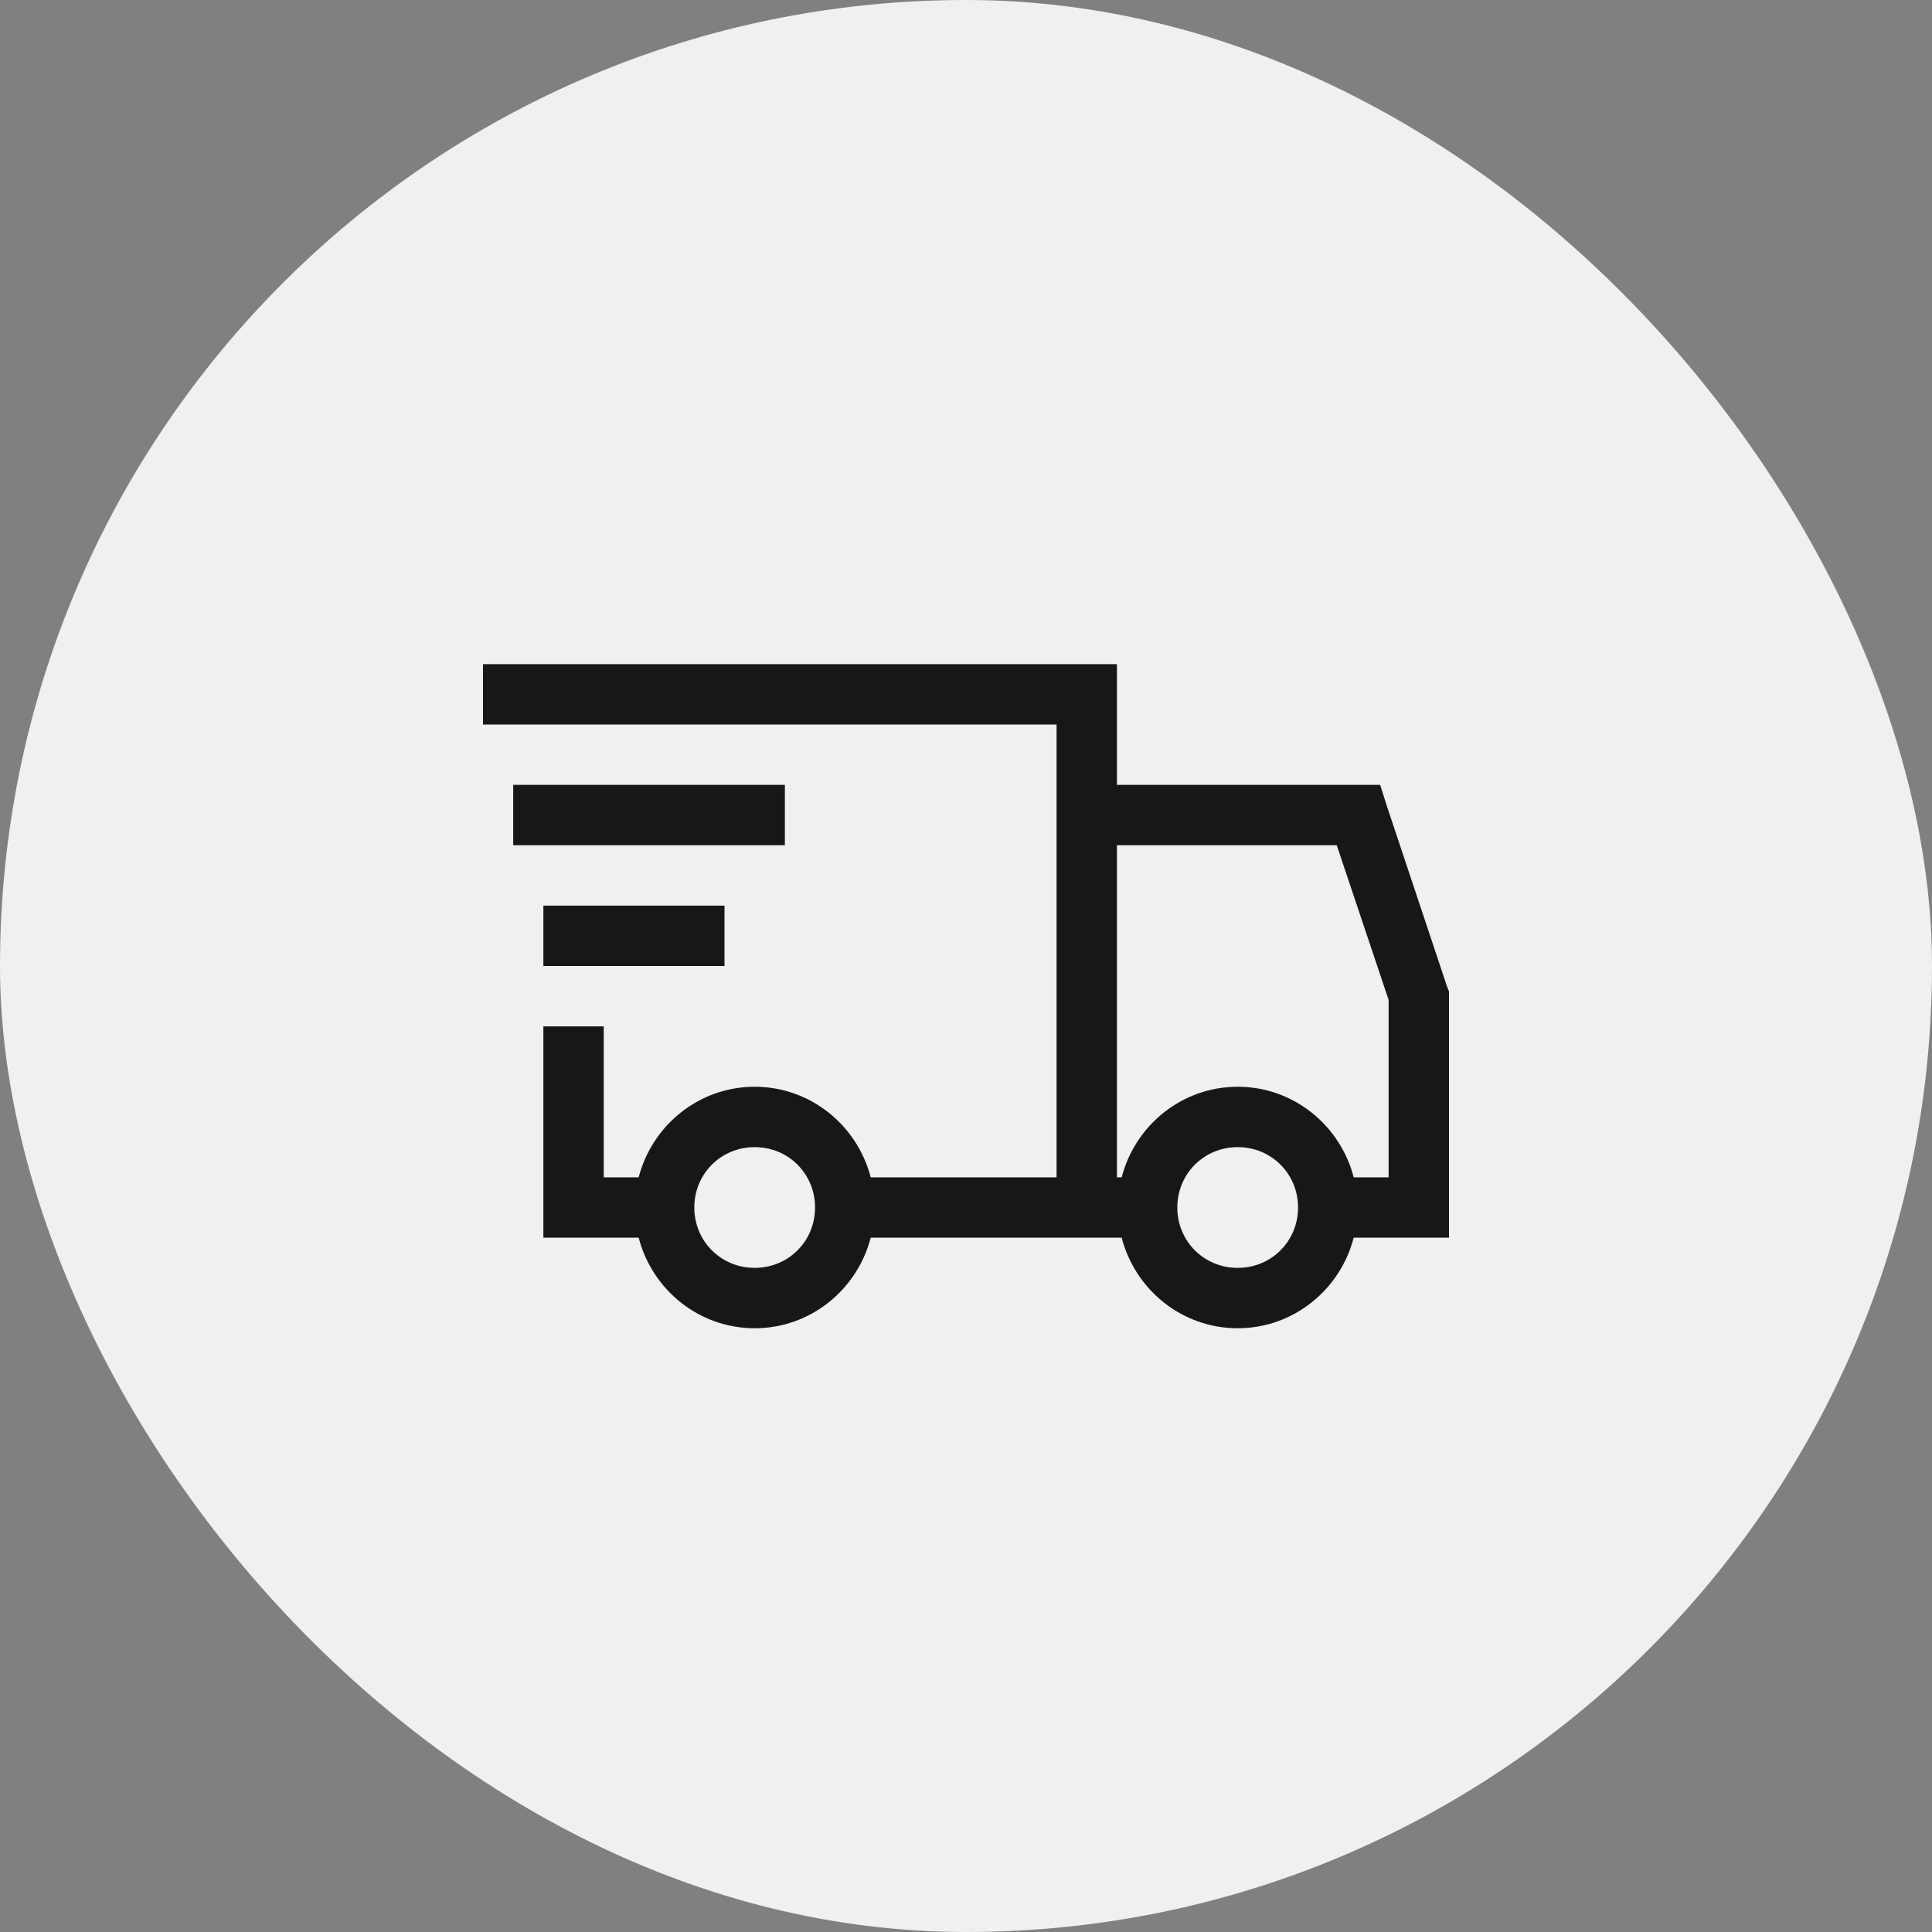 <svg xmlns="http://www.w3.org/2000/svg" fill="none" viewBox="0 0 40 40" height="40" width="40">
<rect x="0" y="0" width="40" height="40" fill="#808080" stroke="none"/>
<rect fill="#F0F0F0" rx="20" height="40" width="40"></rect>
<path fill="#171717" d="M10 13.75V15H21.875V24.375H18.027C17.749 23.301 16.782 22.5 15.625 22.5C14.467 22.5 13.501 23.301 13.223 24.375H12.5V21.25H11.25V25.625H13.223C13.501 26.699 14.467 27.5 15.625 27.5C16.782 27.5 17.749 26.699 18.027 25.625H23.223C23.501 26.699 24.468 27.5 25.625 27.5C26.782 27.5 27.749 26.699 28.027 25.625H30V20.527L29.961 20.429L28.711 16.679L28.575 16.25H23.125V13.75H10ZM10.625 16.25V17.5H16.25V16.25H10.625ZM23.125 17.5H27.676L28.75 20.703V24.375H28.027C27.749 23.301 26.782 22.5 25.625 22.5C24.468 22.5 23.501 23.301 23.223 24.375H23.125V17.5ZM11.25 18.75V20H15V18.75H11.25ZM15.625 23.75C16.323 23.75 16.875 24.302 16.875 25C16.875 25.698 16.323 26.25 15.625 26.25C14.927 26.25 14.375 25.698 14.375 25C14.375 24.302 14.927 23.75 15.625 23.75ZM25.625 23.75C26.323 23.75 26.875 24.302 26.875 25C26.875 25.698 26.323 26.25 25.625 26.25C24.927 26.25 24.375 25.698 24.375 25C24.375 24.302 24.927 23.75 25.625 23.75Z"></path>
</svg>
